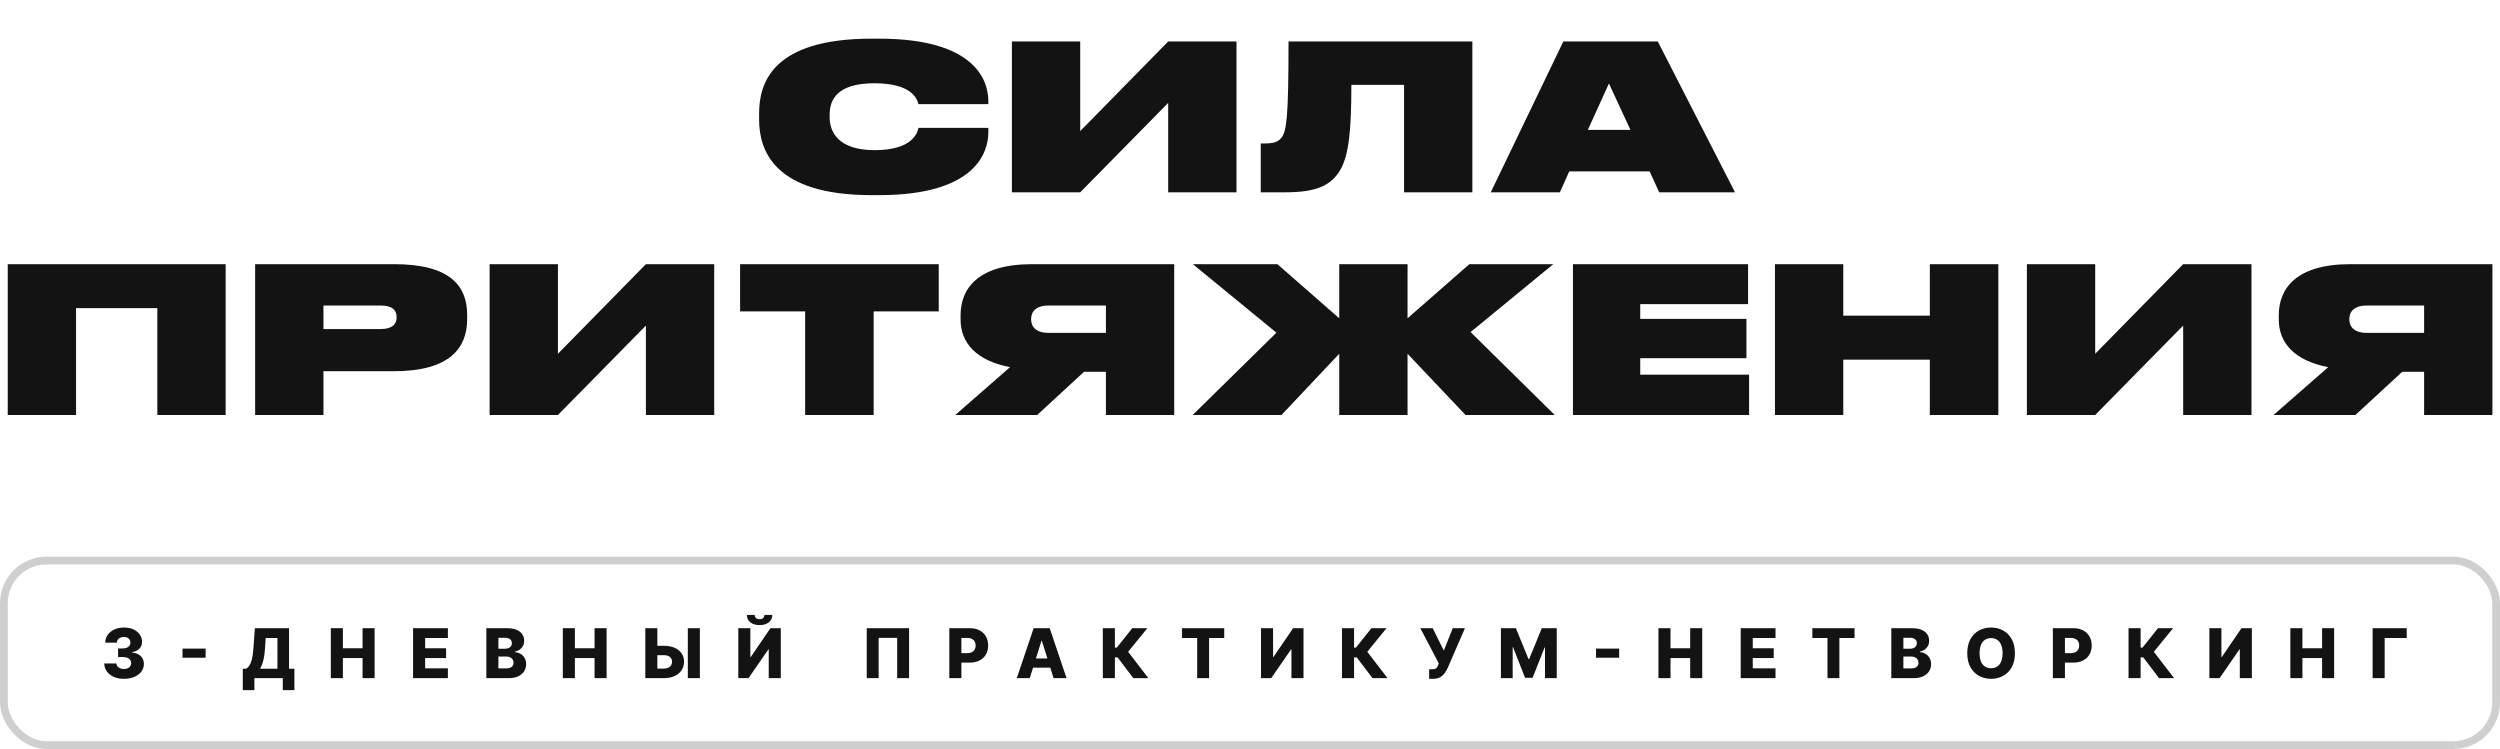 <?xml version="1.0" encoding="UTF-8"?> <svg xmlns="http://www.w3.org/2000/svg" width="247" height="74" viewBox="0 0 247 74" fill="none"><path d="M86.856 19.28H86.115C76.382 19.28 75 14.774 75 11.81V11.21C75 8.226 76.282 3.82 86.115 3.82H86.856C96.348 3.82 97.65 7.945 97.65 10.008V10.289H90.741C90.641 9.908 90.24 8.226 86.395 8.226C82.69 8.226 81.969 9.868 81.969 11.33V11.57C81.969 12.992 82.77 14.835 86.415 14.835C90.32 14.835 90.681 12.952 90.741 12.632H97.65V13.052C97.65 15.095 96.348 19.28 86.856 19.28ZM115.417 19V10.168L106.725 19H99.976V4.1H106.725V12.952L115.417 4.1H122.166V19H115.417ZM138.721 19V8.386H133.515C133.515 12.832 133.274 15.335 132.413 16.797C131.512 18.319 130.09 19 126.986 19H124.563V14.174H124.863C125.764 14.174 126.225 14.073 126.605 13.613C127.106 12.952 127.306 11.73 127.306 4.1H145.47V19H138.721ZM161.086 12.832L158.963 8.246L156.88 12.832H161.086ZM163.93 19L162.989 16.937H155.038L154.117 19H147.288L154.457 4.1H163.79L171.42 19H163.93ZM0.765 41V26.1H22.294V41H15.545V30.446H7.514V41H0.765ZM38.945 36.674H31.956V41H25.207V26.1H38.945C44.572 26.1 46.155 28.323 46.155 31.107V31.547C46.155 34.291 44.532 36.674 38.945 36.674ZM31.956 30.186V32.509H37.603C38.785 32.509 39.185 32.008 39.185 31.367V31.327C39.185 30.666 38.785 30.186 37.603 30.186H31.956ZM63.815 41V32.168L55.123 41H48.374V26.1H55.123V34.952L63.815 26.1H70.564V41H63.815ZM79.549 41V30.767H73.121V26.1H92.747V30.767H86.318V41H79.549ZM109.264 36.734H107.101L102.475 41H94.384L99.791 36.274C96.447 35.633 94.905 33.871 94.905 31.567V31.147C94.905 28.503 96.627 26.1 101.974 26.1H116.013V41H109.264V36.734ZM109.264 32.889V30.186H103.596C102.334 30.186 101.874 30.806 101.874 31.527V31.547C101.874 32.288 102.355 32.889 103.616 32.889H109.264ZM132.317 41V34.952L126.61 41H117.838L126.109 32.869L117.858 26.1H126.209L132.317 31.447V26.1H139.066V31.447L145.174 26.1H153.465L145.295 32.809L153.606 41H144.794L139.066 34.952V41H132.317ZM155.407 26.1H172.71V30.046H162.055V31.507H172.549V35.393H162.055V37.015H172.81V41H155.407V26.1ZM175.367 41V26.1H182.116V31.187H190.667V26.1H197.436V41H190.667V35.533H182.116V41H175.367ZM215.697 41V32.168L207.006 41H200.257V26.1H207.006V34.952L215.697 26.1H222.446V41H215.697ZM239.502 36.734H237.34L232.714 41H224.623L230.03 36.274C226.686 35.633 225.143 33.871 225.143 31.567V31.147C225.143 28.503 226.866 26.1 232.213 26.1H246.251V41H239.502V36.734ZM239.502 32.889V30.186H233.835C232.573 30.186 232.113 30.806 232.113 31.527V31.547C232.113 32.288 232.593 32.889 233.855 32.889H239.502Z" fill="#131313"></path><path d="M12.24 67.067C11.864 67.067 11.531 67.003 11.241 66.875C10.951 66.745 10.723 66.566 10.556 66.338C10.389 66.11 10.304 65.847 10.301 65.55H11.501C11.505 65.658 11.54 65.753 11.604 65.837C11.668 65.918 11.756 65.983 11.867 66.029C11.977 66.076 12.104 66.099 12.245 66.099C12.386 66.099 12.511 66.074 12.618 66.025C12.727 65.973 12.812 65.903 12.873 65.815C12.935 65.725 12.964 65.622 12.963 65.507C12.964 65.391 12.931 65.288 12.864 65.198C12.796 65.108 12.701 65.038 12.577 64.989C12.455 64.939 12.311 64.914 12.144 64.914H11.664V64.066H12.144C12.29 64.066 12.418 64.042 12.529 63.994C12.642 63.946 12.729 63.878 12.792 63.792C12.854 63.703 12.885 63.602 12.883 63.488C12.885 63.377 12.858 63.28 12.804 63.197C12.751 63.112 12.676 63.046 12.58 62.999C12.485 62.953 12.375 62.929 12.25 62.929C12.118 62.929 11.998 62.953 11.891 62.999C11.785 63.046 11.7 63.112 11.638 63.197C11.575 63.282 11.542 63.381 11.539 63.493H10.4C10.403 63.199 10.485 62.941 10.646 62.717C10.806 62.493 11.024 62.317 11.301 62.19C11.579 62.063 11.895 62 12.25 62C12.603 62 12.914 62.061 13.182 62.185C13.45 62.309 13.659 62.477 13.808 62.691C13.957 62.903 14.032 63.143 14.032 63.411C14.034 63.689 13.943 63.918 13.76 64.098C13.579 64.277 13.345 64.388 13.059 64.43V64.469C13.441 64.513 13.729 64.637 13.924 64.839C14.12 65.042 14.217 65.295 14.215 65.598C14.215 65.884 14.131 66.138 13.962 66.359C13.795 66.579 13.562 66.753 13.264 66.88C12.967 67.005 12.626 67.067 12.24 67.067ZM20.317 64.081V64.986H18.034V64.081H20.317ZM23.987 68.188V66.07H24.326C24.441 65.993 24.545 65.886 24.64 65.748C24.734 65.608 24.816 65.412 24.883 65.16C24.95 64.906 24.999 64.571 25.027 64.155L25.182 62.067H28.556V66.07H29.086V68.185H27.939V67H25.133V68.188H23.987ZM25.695 66.07H27.41V63.035H26.251L26.174 64.155C26.153 64.469 26.119 64.745 26.073 64.984C26.026 65.223 25.971 65.432 25.907 65.61C25.842 65.787 25.772 65.94 25.695 66.07ZM32.685 67V62.067H33.877V64.047H35.821V62.067H37.011V67H35.821V65.018H33.877V67H32.685ZM40.811 67V62.067H44.251V63.035H42.004V64.047H44.075V65.018H42.004V66.032H44.251V67H40.811ZM48.05 67V62.067H50.107C50.476 62.067 50.785 62.119 51.034 62.224C51.285 62.328 51.472 62.474 51.598 62.662C51.725 62.85 51.788 63.067 51.788 63.315C51.788 63.503 51.749 63.67 51.67 63.818C51.591 63.964 51.483 64.085 51.345 64.182C51.207 64.278 51.047 64.346 50.865 64.384V64.432C51.065 64.442 51.248 64.496 51.417 64.594C51.587 64.692 51.724 64.828 51.827 65.003C51.929 65.177 51.981 65.382 51.981 65.62C51.981 65.885 51.913 66.122 51.778 66.33C51.644 66.537 51.448 66.701 51.193 66.822C50.938 66.941 50.628 67 50.263 67H48.05ZM49.242 66.039H49.979C50.238 66.039 50.428 65.99 50.55 65.892C50.674 65.794 50.736 65.658 50.736 65.483C50.736 65.356 50.706 65.246 50.646 65.155C50.587 65.062 50.503 64.99 50.393 64.941C50.284 64.889 50.153 64.864 50.001 64.864H49.242V66.039ZM49.242 64.095H49.902C50.032 64.095 50.148 64.073 50.249 64.03C50.35 63.987 50.429 63.924 50.485 63.842C50.543 63.76 50.572 63.662 50.572 63.546C50.572 63.381 50.513 63.251 50.396 63.156C50.279 63.061 50.12 63.014 49.921 63.014H49.242V64.095ZM55.606 67V62.067H56.799V64.047H58.742V62.067H59.932V67H58.742V65.018H56.799V67H55.606ZM64.501 63.806H65.599C66.002 63.806 66.352 63.871 66.649 64.001C66.946 64.131 67.176 64.314 67.338 64.55C67.502 64.786 67.584 65.064 67.584 65.384C67.584 65.703 67.502 65.984 67.338 66.227C67.176 66.469 66.946 66.659 66.649 66.795C66.352 66.932 66.002 67 65.599 67H63.757V62.067H64.946V66.056H65.599C65.772 66.056 65.919 66.026 66.037 65.967C66.158 65.906 66.249 65.824 66.31 65.721C66.372 65.617 66.403 65.501 66.401 65.374C66.403 65.191 66.335 65.038 66.197 64.916C66.058 64.793 65.859 64.731 65.599 64.731H64.501V63.806ZM69.147 62.067V67H67.957V62.067H69.147ZM72.945 62.067H74.135V64.909H74.176L76.117 62.067H77.143V67H75.951V64.153H75.92L73.954 67H72.945V62.067ZM75.529 60.757H76.305C76.303 61.059 76.189 61.301 75.963 61.484C75.738 61.667 75.433 61.759 75.048 61.759C74.662 61.759 74.356 61.667 74.13 61.484C73.905 61.301 73.793 61.059 73.795 60.757H74.564C74.562 60.863 74.598 60.959 74.672 61.046C74.746 61.133 74.871 61.176 75.048 61.176C75.219 61.176 75.342 61.133 75.416 61.048C75.49 60.963 75.528 60.866 75.529 60.757ZM89.817 62.067V67H88.641V63.021H86.811V67H85.635V62.067H89.817ZM93.793 67V62.067H95.831C96.2 62.067 96.519 62.139 96.787 62.284C97.056 62.427 97.264 62.627 97.411 62.884C97.557 63.139 97.63 63.436 97.63 63.775C97.63 64.115 97.555 64.413 97.406 64.668C97.258 64.922 97.047 65.119 96.772 65.258C96.498 65.398 96.172 65.468 95.794 65.468H94.537V64.529H95.573C95.753 64.529 95.903 64.497 96.023 64.435C96.145 64.372 96.237 64.285 96.3 64.172C96.363 64.058 96.394 63.926 96.394 63.775C96.394 63.622 96.363 63.491 96.3 63.38C96.237 63.267 96.145 63.181 96.023 63.12C95.901 63.059 95.751 63.028 95.573 63.028H94.985V67H93.793ZM101.741 67H100.459L102.124 62.067H103.711L105.375 67H104.094L102.935 63.31H102.897L101.741 67ZM101.57 65.059H104.248V65.964H101.57V65.059ZM111.972 67L110.421 64.953H110.151V67H108.959V62.067H110.151V63.982H110.341L111.868 62.067H113.359L111.459 64.396L113.458 67H111.972ZM116.784 63.035V62.067H120.954V63.035H119.458V67H118.283V63.035H116.784ZM124.588 62.067H125.778V64.909H125.819L127.761 62.067H128.787V67H127.594V64.153H127.563L125.598 67H124.588V62.067ZM135.602 67L134.051 64.953H133.781V67H132.589V62.067H133.781V63.982H133.971L135.498 62.067H136.989L135.089 64.396L137.088 67H135.602ZM141.199 67.067V66.123H141.452C141.589 66.123 141.698 66.11 141.78 66.082C141.863 66.053 141.929 66.008 141.975 65.945C142.023 65.882 142.063 65.799 142.096 65.695L142.151 65.543L140.33 62.067H141.554L142.649 64.283L143.531 62.067H144.735L143.04 65.976C142.951 66.169 142.847 66.349 142.727 66.516C142.606 66.681 142.454 66.814 142.271 66.916C142.09 67.017 141.861 67.067 141.585 67.067H141.199ZM148.291 62.067H149.768L151.02 65.121H151.078L152.33 62.067H153.807V67H152.646V63.97H152.605L151.42 66.969H150.678L149.493 63.953H149.452V67H148.291V62.067ZM159.971 64.081V64.986H157.687V64.081H159.971ZM163.854 67V62.067H165.047V64.047H166.991V62.067H168.18V67H166.991V65.018H165.047V67H163.854ZM171.981 67V62.067H175.42V63.035H173.173V64.047H175.244V65.018H173.173V66.032H175.42V67H171.981ZM179.058 63.035V62.067H183.227V63.035H181.731V67H180.556V63.035H179.058ZM186.862 67V62.067H188.919C189.288 62.067 189.597 62.119 189.846 62.224C190.097 62.328 190.284 62.474 190.41 62.662C190.537 62.85 190.6 63.067 190.6 63.315C190.6 63.503 190.561 63.67 190.482 63.818C190.403 63.964 190.295 64.085 190.157 64.182C190.019 64.278 189.859 64.346 189.677 64.384V64.432C189.877 64.442 190.06 64.496 190.229 64.594C190.399 64.692 190.536 64.828 190.639 65.003C190.741 65.177 190.793 65.382 190.793 65.62C190.793 65.885 190.725 66.122 190.59 66.33C190.455 66.537 190.26 66.701 190.005 66.822C189.75 66.941 189.44 67 189.075 67H186.862ZM188.054 66.039H188.791C189.05 66.039 189.24 65.99 189.362 65.892C189.486 65.794 189.547 65.658 189.547 65.483C189.547 65.356 189.518 65.246 189.458 65.155C189.399 65.062 189.315 64.99 189.205 64.941C189.096 64.889 188.965 64.864 188.813 64.864H188.054V66.039ZM188.054 64.095H188.714C188.844 64.095 188.96 64.073 189.061 64.03C189.162 63.987 189.241 63.924 189.297 63.842C189.355 63.76 189.384 63.662 189.384 63.546C189.384 63.381 189.325 63.251 189.208 63.156C189.091 63.061 188.932 63.014 188.733 63.014H188.054V64.095ZM199.074 64.534C199.074 65.076 198.97 65.536 198.761 65.914C198.552 66.291 198.27 66.578 197.913 66.774C197.558 66.969 197.16 67.067 196.719 67.067C196.275 67.067 195.876 66.969 195.521 66.771C195.167 66.574 194.885 66.287 194.676 65.911C194.469 65.534 194.365 65.075 194.365 64.534C194.365 63.991 194.469 63.531 194.676 63.153C194.885 62.776 195.167 62.489 195.521 62.294C195.876 62.098 196.275 62 196.719 62C197.16 62 197.558 62.098 197.913 62.294C198.27 62.489 198.552 62.776 198.761 63.153C198.97 63.531 199.074 63.991 199.074 64.534ZM197.855 64.534C197.855 64.212 197.81 63.941 197.718 63.719C197.628 63.498 197.498 63.33 197.328 63.216C197.159 63.102 196.956 63.045 196.719 63.045C196.482 63.045 196.279 63.102 196.109 63.216C195.939 63.33 195.808 63.498 195.717 63.719C195.627 63.941 195.582 64.212 195.582 64.534C195.582 64.855 195.627 65.126 195.717 65.348C195.808 65.569 195.939 65.737 196.109 65.851C196.279 65.965 196.482 66.022 196.719 66.022C196.956 66.022 197.159 65.965 197.328 65.851C197.498 65.737 197.628 65.569 197.718 65.348C197.81 65.126 197.855 64.855 197.855 64.534ZM202.823 67V62.067H204.86C205.23 62.067 205.548 62.139 205.817 62.284C206.086 62.427 206.294 62.627 206.44 62.884C206.587 63.139 206.66 63.436 206.66 63.775C206.66 64.115 206.585 64.413 206.436 64.668C206.288 64.922 206.077 65.119 205.802 65.258C205.528 65.398 205.202 65.468 204.824 65.468H203.567V64.529H204.603C204.782 64.529 204.933 64.497 205.053 64.435C205.175 64.372 205.267 64.285 205.33 64.172C205.393 64.058 205.424 63.926 205.424 63.775C205.424 63.622 205.393 63.491 205.33 63.38C205.267 63.267 205.175 63.181 205.053 63.12C204.931 63.059 204.781 63.028 204.603 63.028H204.015V67H202.823ZM213.313 67L211.762 64.953H211.492V67H210.3V62.067H211.492V63.982H211.682L213.209 62.067H214.7L212.8 64.396L214.799 67H213.313ZM218.287 62.067H219.476V64.909H219.517L221.459 62.067H222.485V67H221.293V64.153H221.261L219.296 67H218.287V62.067ZM226.287 67V62.067H227.479V64.047H229.423V62.067H230.613V67H229.423V65.018H227.479V67H226.287ZM237.783 62.067V63.035H235.605V67H234.413V62.067H237.783Z" fill="#131313"></path><rect opacity="0.2" x="0.383" y="55.383" width="246.233" height="18.233" rx="4.217" stroke="#131313" stroke-width="0.767"></rect></svg> 
